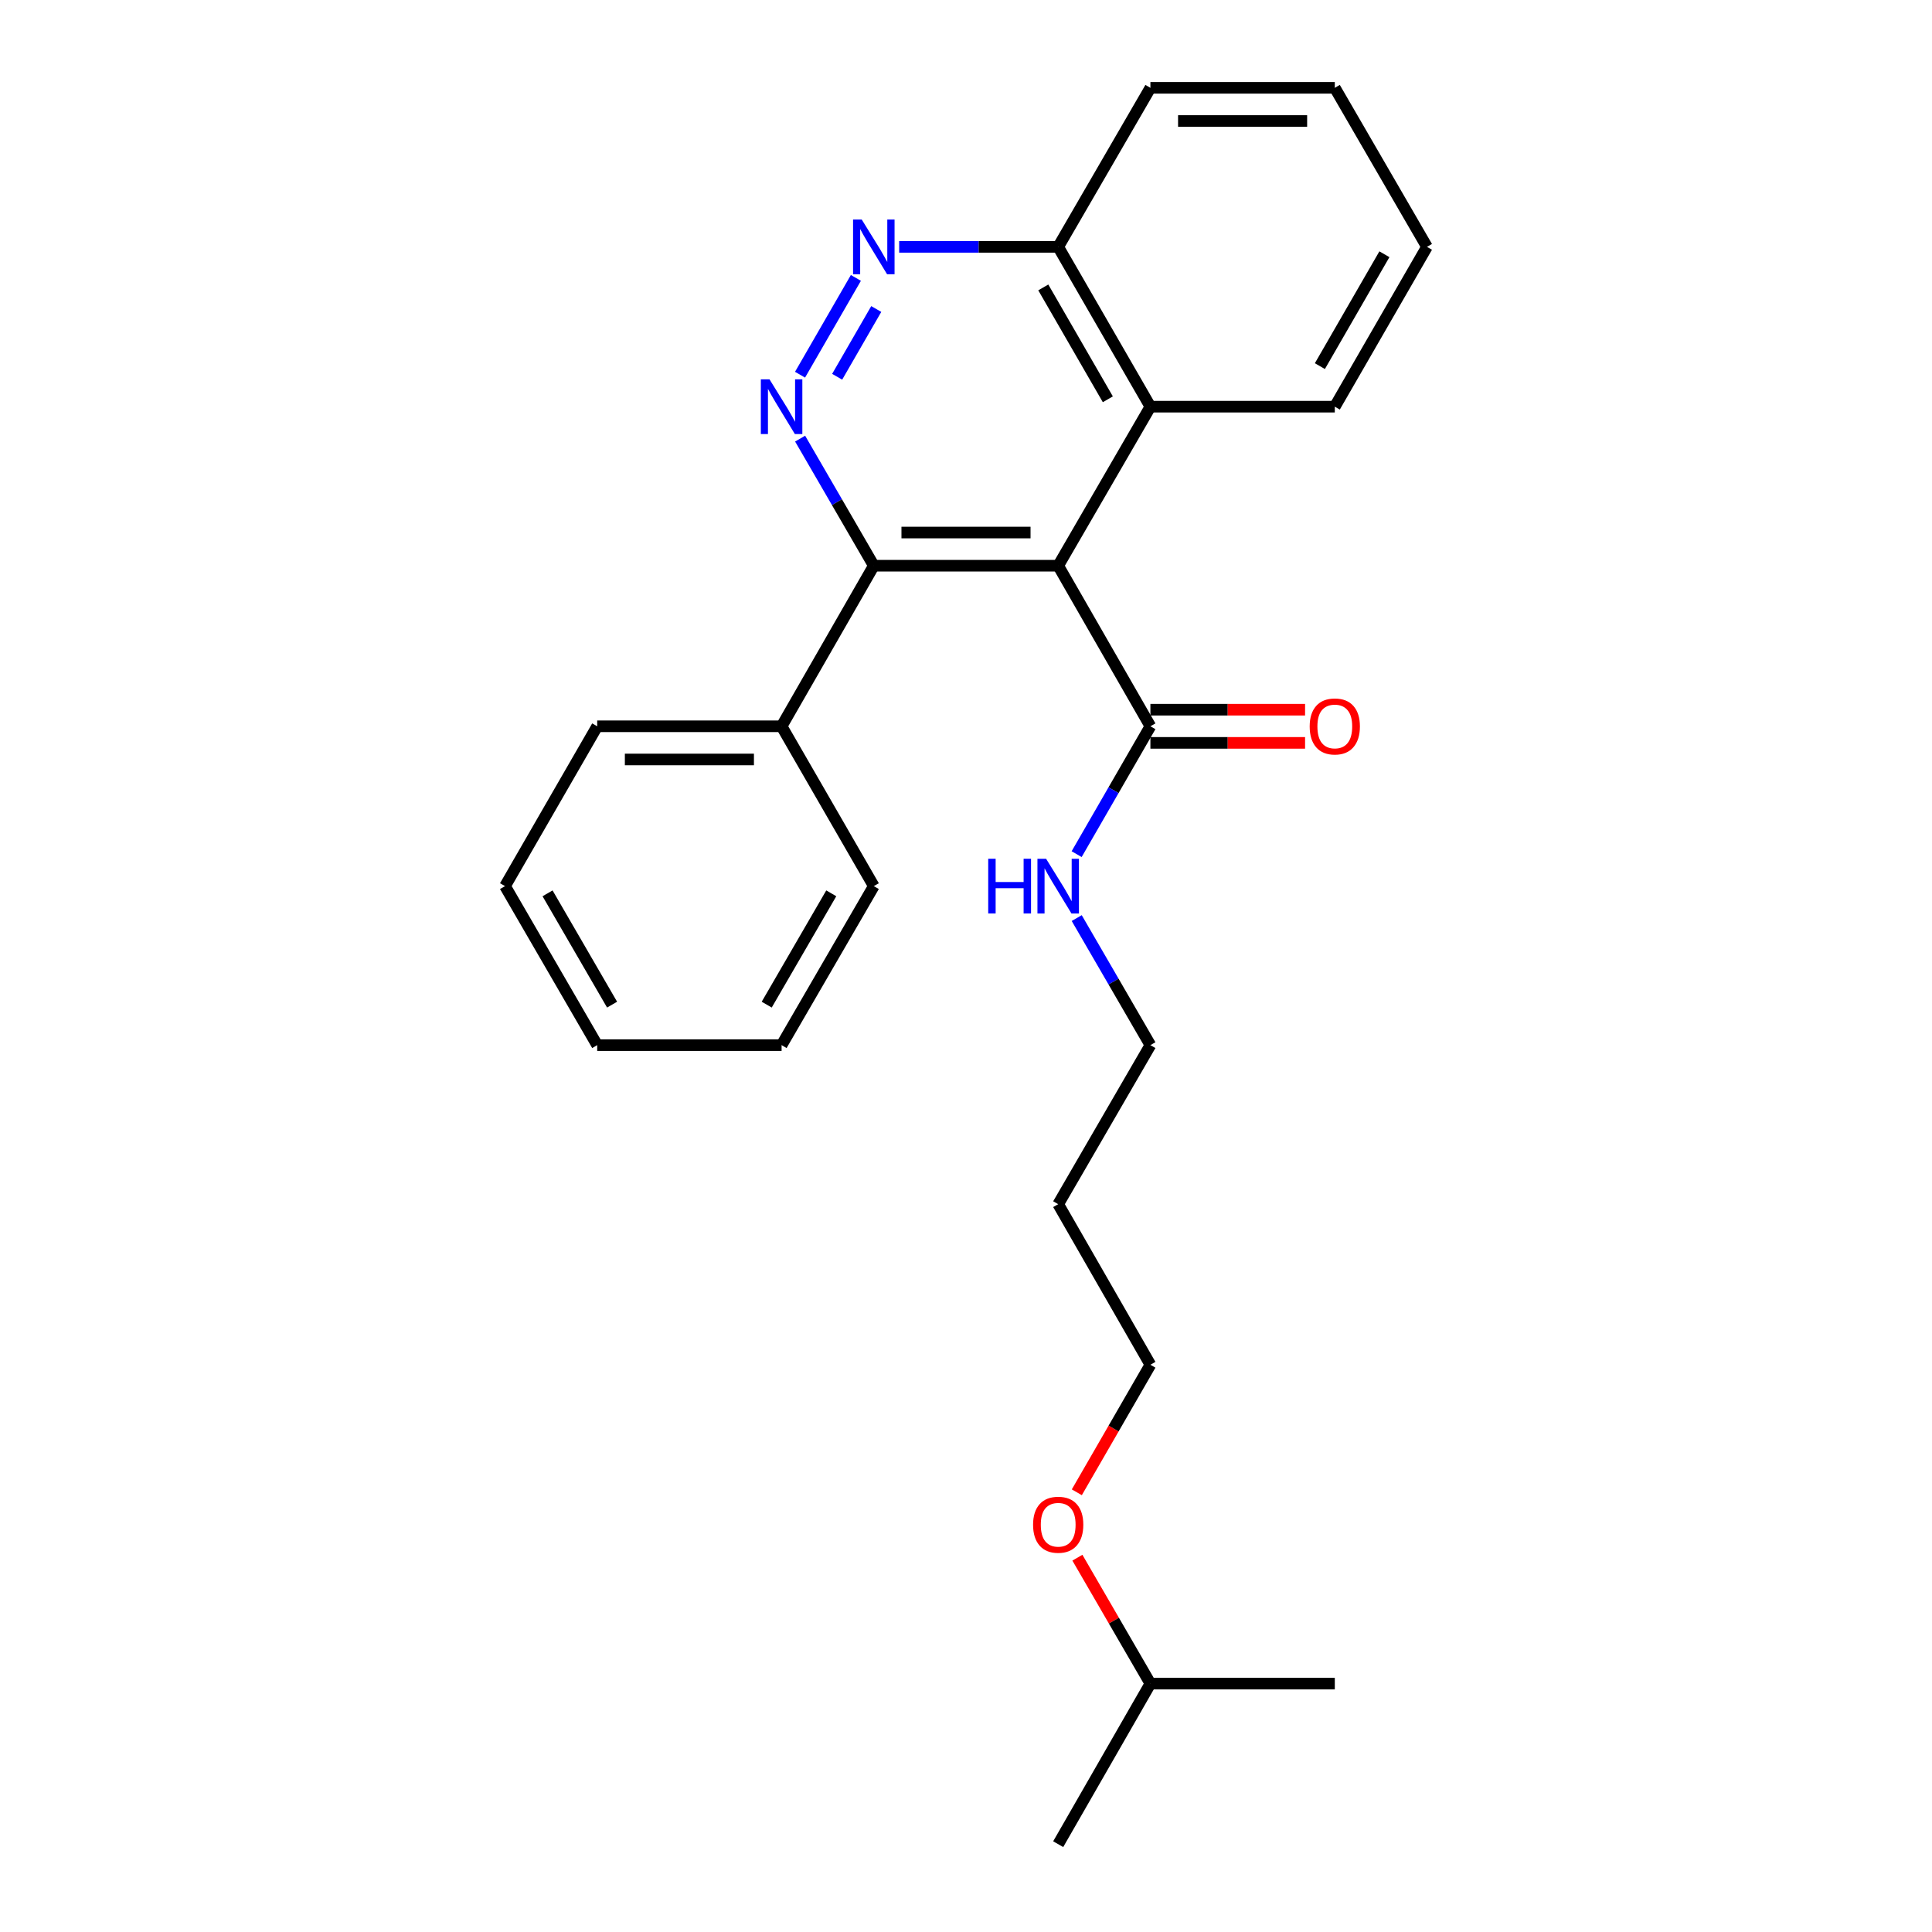 <?xml version='1.0' encoding='iso-8859-1'?>
<svg version='1.1' baseProfile='full'
              xmlns='http://www.w3.org/2000/svg'
                      xmlns:rdkit='http://www.rdkit.org/xml'
                      xmlns:xlink='http://www.w3.org/1999/xlink'
                  xml:space='preserve'
width='1000px' height='1000px' viewBox='0 0 1000 1000'>
<!-- END OF HEADER -->
<rect style='opacity:1.0;fill:#FFFFFF;stroke:none' width='1000' height='1000' x='0' y='0'> </rect>
<path class='bond-1' d='M 547.72,292.813 L 452.28,292.813' style='fill:none;fill-rule:evenodd;stroke:#000000;stroke-width:6px;stroke-linecap:butt;stroke-linejoin:miter;stroke-opacity:1' />
<path class='bond-1' d='M 533.404,275.638 L 466.596,275.638' style='fill:none;fill-rule:evenodd;stroke:#000000;stroke-width:6px;stroke-linecap:butt;stroke-linejoin:miter;stroke-opacity:1' />
<path class='bond-3' d='M 547.72,292.813 L 595.449,375.925' style='fill:none;fill-rule:evenodd;stroke:#000000;stroke-width:6px;stroke-linecap:butt;stroke-linejoin:miter;stroke-opacity:1' />
<path class='bond-4' d='M 547.72,292.813 L 595.449,210.494' style='fill:none;fill-rule:evenodd;stroke:#000000;stroke-width:6px;stroke-linecap:butt;stroke-linejoin:miter;stroke-opacity:1' />
<path class='bond-0' d='M 414.14,227.033 L 433.21,259.923' style='fill:none;fill-rule:evenodd;stroke:#0000FF;stroke-width:6px;stroke-linecap:butt;stroke-linejoin:miter;stroke-opacity:1' />
<path class='bond-0' d='M 433.21,259.923 L 452.28,292.813' style='fill:none;fill-rule:evenodd;stroke:#000000;stroke-width:6px;stroke-linecap:butt;stroke-linejoin:miter;stroke-opacity:1' />
<path class='bond-25' d='M 414.099,193.946 L 443.008,143.844' style='fill:none;fill-rule:evenodd;stroke:#0000FF;stroke-width:6px;stroke-linecap:butt;stroke-linejoin:miter;stroke-opacity:1' />
<path class='bond-25' d='M 433.312,195.015 L 453.548,159.943' style='fill:none;fill-rule:evenodd;stroke:#0000FF;stroke-width:6px;stroke-linecap:butt;stroke-linejoin:miter;stroke-opacity:1' />
<path class='bond-6' d='M 452.28,292.813 L 404.551,375.925' style='fill:none;fill-rule:evenodd;stroke:#000000;stroke-width:6px;stroke-linecap:butt;stroke-linejoin:miter;stroke-opacity:1' />
<path class='bond-2' d='M 465.406,127.774 L 506.563,127.774' style='fill:none;fill-rule:evenodd;stroke:#0000FF;stroke-width:6px;stroke-linecap:butt;stroke-linejoin:miter;stroke-opacity:1' />
<path class='bond-2' d='M 506.563,127.774 L 547.72,127.774' style='fill:none;fill-rule:evenodd;stroke:#000000;stroke-width:6px;stroke-linecap:butt;stroke-linejoin:miter;stroke-opacity:1' />
<path class='bond-7' d='M 595.449,384.512 L 635.476,384.512' style='fill:none;fill-rule:evenodd;stroke:#000000;stroke-width:6px;stroke-linecap:butt;stroke-linejoin:miter;stroke-opacity:1' />
<path class='bond-7' d='M 635.476,384.512 L 675.503,384.512' style='fill:none;fill-rule:evenodd;stroke:#FF0000;stroke-width:6px;stroke-linecap:butt;stroke-linejoin:miter;stroke-opacity:1' />
<path class='bond-7' d='M 595.449,367.337 L 635.476,367.337' style='fill:none;fill-rule:evenodd;stroke:#000000;stroke-width:6px;stroke-linecap:butt;stroke-linejoin:miter;stroke-opacity:1' />
<path class='bond-7' d='M 635.476,367.337 L 675.503,367.337' style='fill:none;fill-rule:evenodd;stroke:#FF0000;stroke-width:6px;stroke-linecap:butt;stroke-linejoin:miter;stroke-opacity:1' />
<path class='bond-8' d='M 595.449,375.925 L 576.358,409.016' style='fill:none;fill-rule:evenodd;stroke:#000000;stroke-width:6px;stroke-linecap:butt;stroke-linejoin:miter;stroke-opacity:1' />
<path class='bond-8' d='M 576.358,409.016 L 557.267,442.106' style='fill:none;fill-rule:evenodd;stroke:#0000FF;stroke-width:6px;stroke-linecap:butt;stroke-linejoin:miter;stroke-opacity:1' />
<path class='bond-5' d='M 595.449,210.494 L 547.72,127.774' style='fill:none;fill-rule:evenodd;stroke:#000000;stroke-width:6px;stroke-linecap:butt;stroke-linejoin:miter;stroke-opacity:1' />
<path class='bond-5' d='M 573.413,206.67 L 540.002,148.766' style='fill:none;fill-rule:evenodd;stroke:#000000;stroke-width:6px;stroke-linecap:butt;stroke-linejoin:miter;stroke-opacity:1' />
<path class='bond-10' d='M 595.449,210.494 L 690.889,210.494' style='fill:none;fill-rule:evenodd;stroke:#000000;stroke-width:6px;stroke-linecap:butt;stroke-linejoin:miter;stroke-opacity:1' />
<path class='bond-16' d='M 547.72,127.774 L 595.449,45.455' style='fill:none;fill-rule:evenodd;stroke:#000000;stroke-width:6px;stroke-linecap:butt;stroke-linejoin:miter;stroke-opacity:1' />
<path class='bond-14' d='M 404.551,375.925 L 309.111,375.925' style='fill:none;fill-rule:evenodd;stroke:#000000;stroke-width:6px;stroke-linecap:butt;stroke-linejoin:miter;stroke-opacity:1' />
<path class='bond-14' d='M 390.235,393.1 L 323.427,393.1' style='fill:none;fill-rule:evenodd;stroke:#000000;stroke-width:6px;stroke-linecap:butt;stroke-linejoin:miter;stroke-opacity:1' />
<path class='bond-15' d='M 404.551,375.925 L 452.28,458.654' style='fill:none;fill-rule:evenodd;stroke:#000000;stroke-width:6px;stroke-linecap:butt;stroke-linejoin:miter;stroke-opacity:1' />
<path class='bond-12' d='M 557.31,475.193 L 576.38,508.078' style='fill:none;fill-rule:evenodd;stroke:#0000FF;stroke-width:6px;stroke-linecap:butt;stroke-linejoin:miter;stroke-opacity:1' />
<path class='bond-12' d='M 576.38,508.078 L 595.449,540.964' style='fill:none;fill-rule:evenodd;stroke:#000000;stroke-width:6px;stroke-linecap:butt;stroke-linejoin:miter;stroke-opacity:1' />
<path class='bond-9' d='M 547.72,623.283 L 595.449,540.964' style='fill:none;fill-rule:evenodd;stroke:#000000;stroke-width:6px;stroke-linecap:butt;stroke-linejoin:miter;stroke-opacity:1' />
<path class='bond-13' d='M 547.72,623.283 L 595.449,706.395' style='fill:none;fill-rule:evenodd;stroke:#000000;stroke-width:6px;stroke-linecap:butt;stroke-linejoin:miter;stroke-opacity:1' />
<path class='bond-20' d='M 690.889,210.494 L 738.599,127.774' style='fill:none;fill-rule:evenodd;stroke:#000000;stroke-width:6px;stroke-linecap:butt;stroke-linejoin:miter;stroke-opacity:1' />
<path class='bond-20' d='M 683.167,189.505 L 716.564,131.601' style='fill:none;fill-rule:evenodd;stroke:#000000;stroke-width:6px;stroke-linecap:butt;stroke-linejoin:miter;stroke-opacity:1' />
<path class='bond-11' d='M 557.36,772.407 L 576.405,739.401' style='fill:none;fill-rule:evenodd;stroke:#FF0000;stroke-width:6px;stroke-linecap:butt;stroke-linejoin:miter;stroke-opacity:1' />
<path class='bond-11' d='M 576.405,739.401 L 595.449,706.395' style='fill:none;fill-rule:evenodd;stroke:#000000;stroke-width:6px;stroke-linecap:butt;stroke-linejoin:miter;stroke-opacity:1' />
<path class='bond-17' d='M 557.657,806.254 L 576.553,838.844' style='fill:none;fill-rule:evenodd;stroke:#FF0000;stroke-width:6px;stroke-linecap:butt;stroke-linejoin:miter;stroke-opacity:1' />
<path class='bond-17' d='M 576.553,838.844 L 595.449,871.434' style='fill:none;fill-rule:evenodd;stroke:#000000;stroke-width:6px;stroke-linecap:butt;stroke-linejoin:miter;stroke-opacity:1' />
<path class='bond-21' d='M 309.111,375.925 L 261.401,458.654' style='fill:none;fill-rule:evenodd;stroke:#000000;stroke-width:6px;stroke-linecap:butt;stroke-linejoin:miter;stroke-opacity:1' />
<path class='bond-22' d='M 452.28,458.654 L 404.551,540.964' style='fill:none;fill-rule:evenodd;stroke:#000000;stroke-width:6px;stroke-linecap:butt;stroke-linejoin:miter;stroke-opacity:1' />
<path class='bond-22' d='M 430.262,462.385 L 396.852,520.002' style='fill:none;fill-rule:evenodd;stroke:#000000;stroke-width:6px;stroke-linecap:butt;stroke-linejoin:miter;stroke-opacity:1' />
<path class='bond-26' d='M 595.449,45.455 L 690.889,45.455' style='fill:none;fill-rule:evenodd;stroke:#000000;stroke-width:6px;stroke-linecap:butt;stroke-linejoin:miter;stroke-opacity:1' />
<path class='bond-26' d='M 609.765,62.63 L 676.573,62.63' style='fill:none;fill-rule:evenodd;stroke:#000000;stroke-width:6px;stroke-linecap:butt;stroke-linejoin:miter;stroke-opacity:1' />
<path class='bond-18' d='M 595.449,871.434 L 690.889,871.434' style='fill:none;fill-rule:evenodd;stroke:#000000;stroke-width:6px;stroke-linecap:butt;stroke-linejoin:miter;stroke-opacity:1' />
<path class='bond-19' d='M 595.449,871.434 L 547.72,954.545' style='fill:none;fill-rule:evenodd;stroke:#000000;stroke-width:6px;stroke-linecap:butt;stroke-linejoin:miter;stroke-opacity:1' />
<path class='bond-23' d='M 738.599,127.774 L 690.889,45.455' style='fill:none;fill-rule:evenodd;stroke:#000000;stroke-width:6px;stroke-linecap:butt;stroke-linejoin:miter;stroke-opacity:1' />
<path class='bond-27' d='M 261.401,458.654 L 309.111,540.964' style='fill:none;fill-rule:evenodd;stroke:#000000;stroke-width:6px;stroke-linecap:butt;stroke-linejoin:miter;stroke-opacity:1' />
<path class='bond-27' d='M 283.417,462.387 L 316.814,520.004' style='fill:none;fill-rule:evenodd;stroke:#000000;stroke-width:6px;stroke-linecap:butt;stroke-linejoin:miter;stroke-opacity:1' />
<path class='bond-24' d='M 404.551,540.964 L 309.111,540.964' style='fill:none;fill-rule:evenodd;stroke:#000000;stroke-width:6px;stroke-linecap:butt;stroke-linejoin:miter;stroke-opacity:1' />
<path  class='atom-1' d='M 398.291 196.334
L 407.571 211.334
Q 408.491 212.814, 409.971 215.494
Q 411.451 218.174, 411.531 218.334
L 411.531 196.334
L 415.291 196.334
L 415.291 224.654
L 411.411 224.654
L 401.451 208.254
Q 400.291 206.334, 399.051 204.134
Q 397.851 201.934, 397.491 201.254
L 397.491 224.654
L 393.811 224.654
L 393.811 196.334
L 398.291 196.334
' fill='#0000FF'/>
<path  class='atom-3' d='M 446.02 113.614
L 455.3 128.614
Q 456.22 130.094, 457.7 132.774
Q 459.18 135.454, 459.26 135.614
L 459.26 113.614
L 463.02 113.614
L 463.02 141.934
L 459.14 141.934
L 449.18 125.534
Q 448.02 123.614, 446.78 121.414
Q 445.58 119.214, 445.22 118.534
L 445.22 141.934
L 441.54 141.934
L 441.54 113.614
L 446.02 113.614
' fill='#0000FF'/>
<path  class='atom-8' d='M 677.889 376.005
Q 677.889 369.205, 681.249 365.405
Q 684.609 361.605, 690.889 361.605
Q 697.169 361.605, 700.529 365.405
Q 703.889 369.205, 703.889 376.005
Q 703.889 382.885, 700.489 386.805
Q 697.089 390.685, 690.889 390.685
Q 684.649 390.685, 681.249 386.805
Q 677.889 382.925, 677.889 376.005
M 690.889 387.485
Q 695.209 387.485, 697.529 384.605
Q 699.889 381.685, 699.889 376.005
Q 699.889 370.445, 697.529 367.645
Q 695.209 364.805, 690.889 364.805
Q 686.569 364.805, 684.209 367.605
Q 681.889 370.405, 681.889 376.005
Q 681.889 381.725, 684.209 384.605
Q 686.569 387.485, 690.889 387.485
' fill='#FF0000'/>
<path  class='atom-9' d='M 511.5 444.494
L 515.34 444.494
L 515.34 456.534
L 529.82 456.534
L 529.82 444.494
L 533.66 444.494
L 533.66 472.814
L 529.82 472.814
L 529.82 459.734
L 515.34 459.734
L 515.34 472.814
L 511.5 472.814
L 511.5 444.494
' fill='#0000FF'/>
<path  class='atom-9' d='M 541.46 444.494
L 550.74 459.494
Q 551.66 460.974, 553.14 463.654
Q 554.62 466.334, 554.7 466.494
L 554.7 444.494
L 558.46 444.494
L 558.46 472.814
L 554.58 472.814
L 544.62 456.414
Q 543.46 454.494, 542.22 452.294
Q 541.02 450.094, 540.66 449.414
L 540.66 472.814
L 536.98 472.814
L 536.98 444.494
L 541.46 444.494
' fill='#0000FF'/>
<path  class='atom-12' d='M 534.72 789.195
Q 534.72 782.395, 538.08 778.595
Q 541.44 774.795, 547.72 774.795
Q 554 774.795, 557.36 778.595
Q 560.72 782.395, 560.72 789.195
Q 560.72 796.075, 557.32 799.995
Q 553.92 803.875, 547.72 803.875
Q 541.48 803.875, 538.08 799.995
Q 534.72 796.115, 534.72 789.195
M 547.72 800.675
Q 552.04 800.675, 554.36 797.795
Q 556.72 794.875, 556.72 789.195
Q 556.72 783.635, 554.36 780.835
Q 552.04 777.995, 547.72 777.995
Q 543.4 777.995, 541.04 780.795
Q 538.72 783.595, 538.72 789.195
Q 538.72 794.915, 541.04 797.795
Q 543.4 800.675, 547.72 800.675
' fill='#FF0000'/>
</svg>
